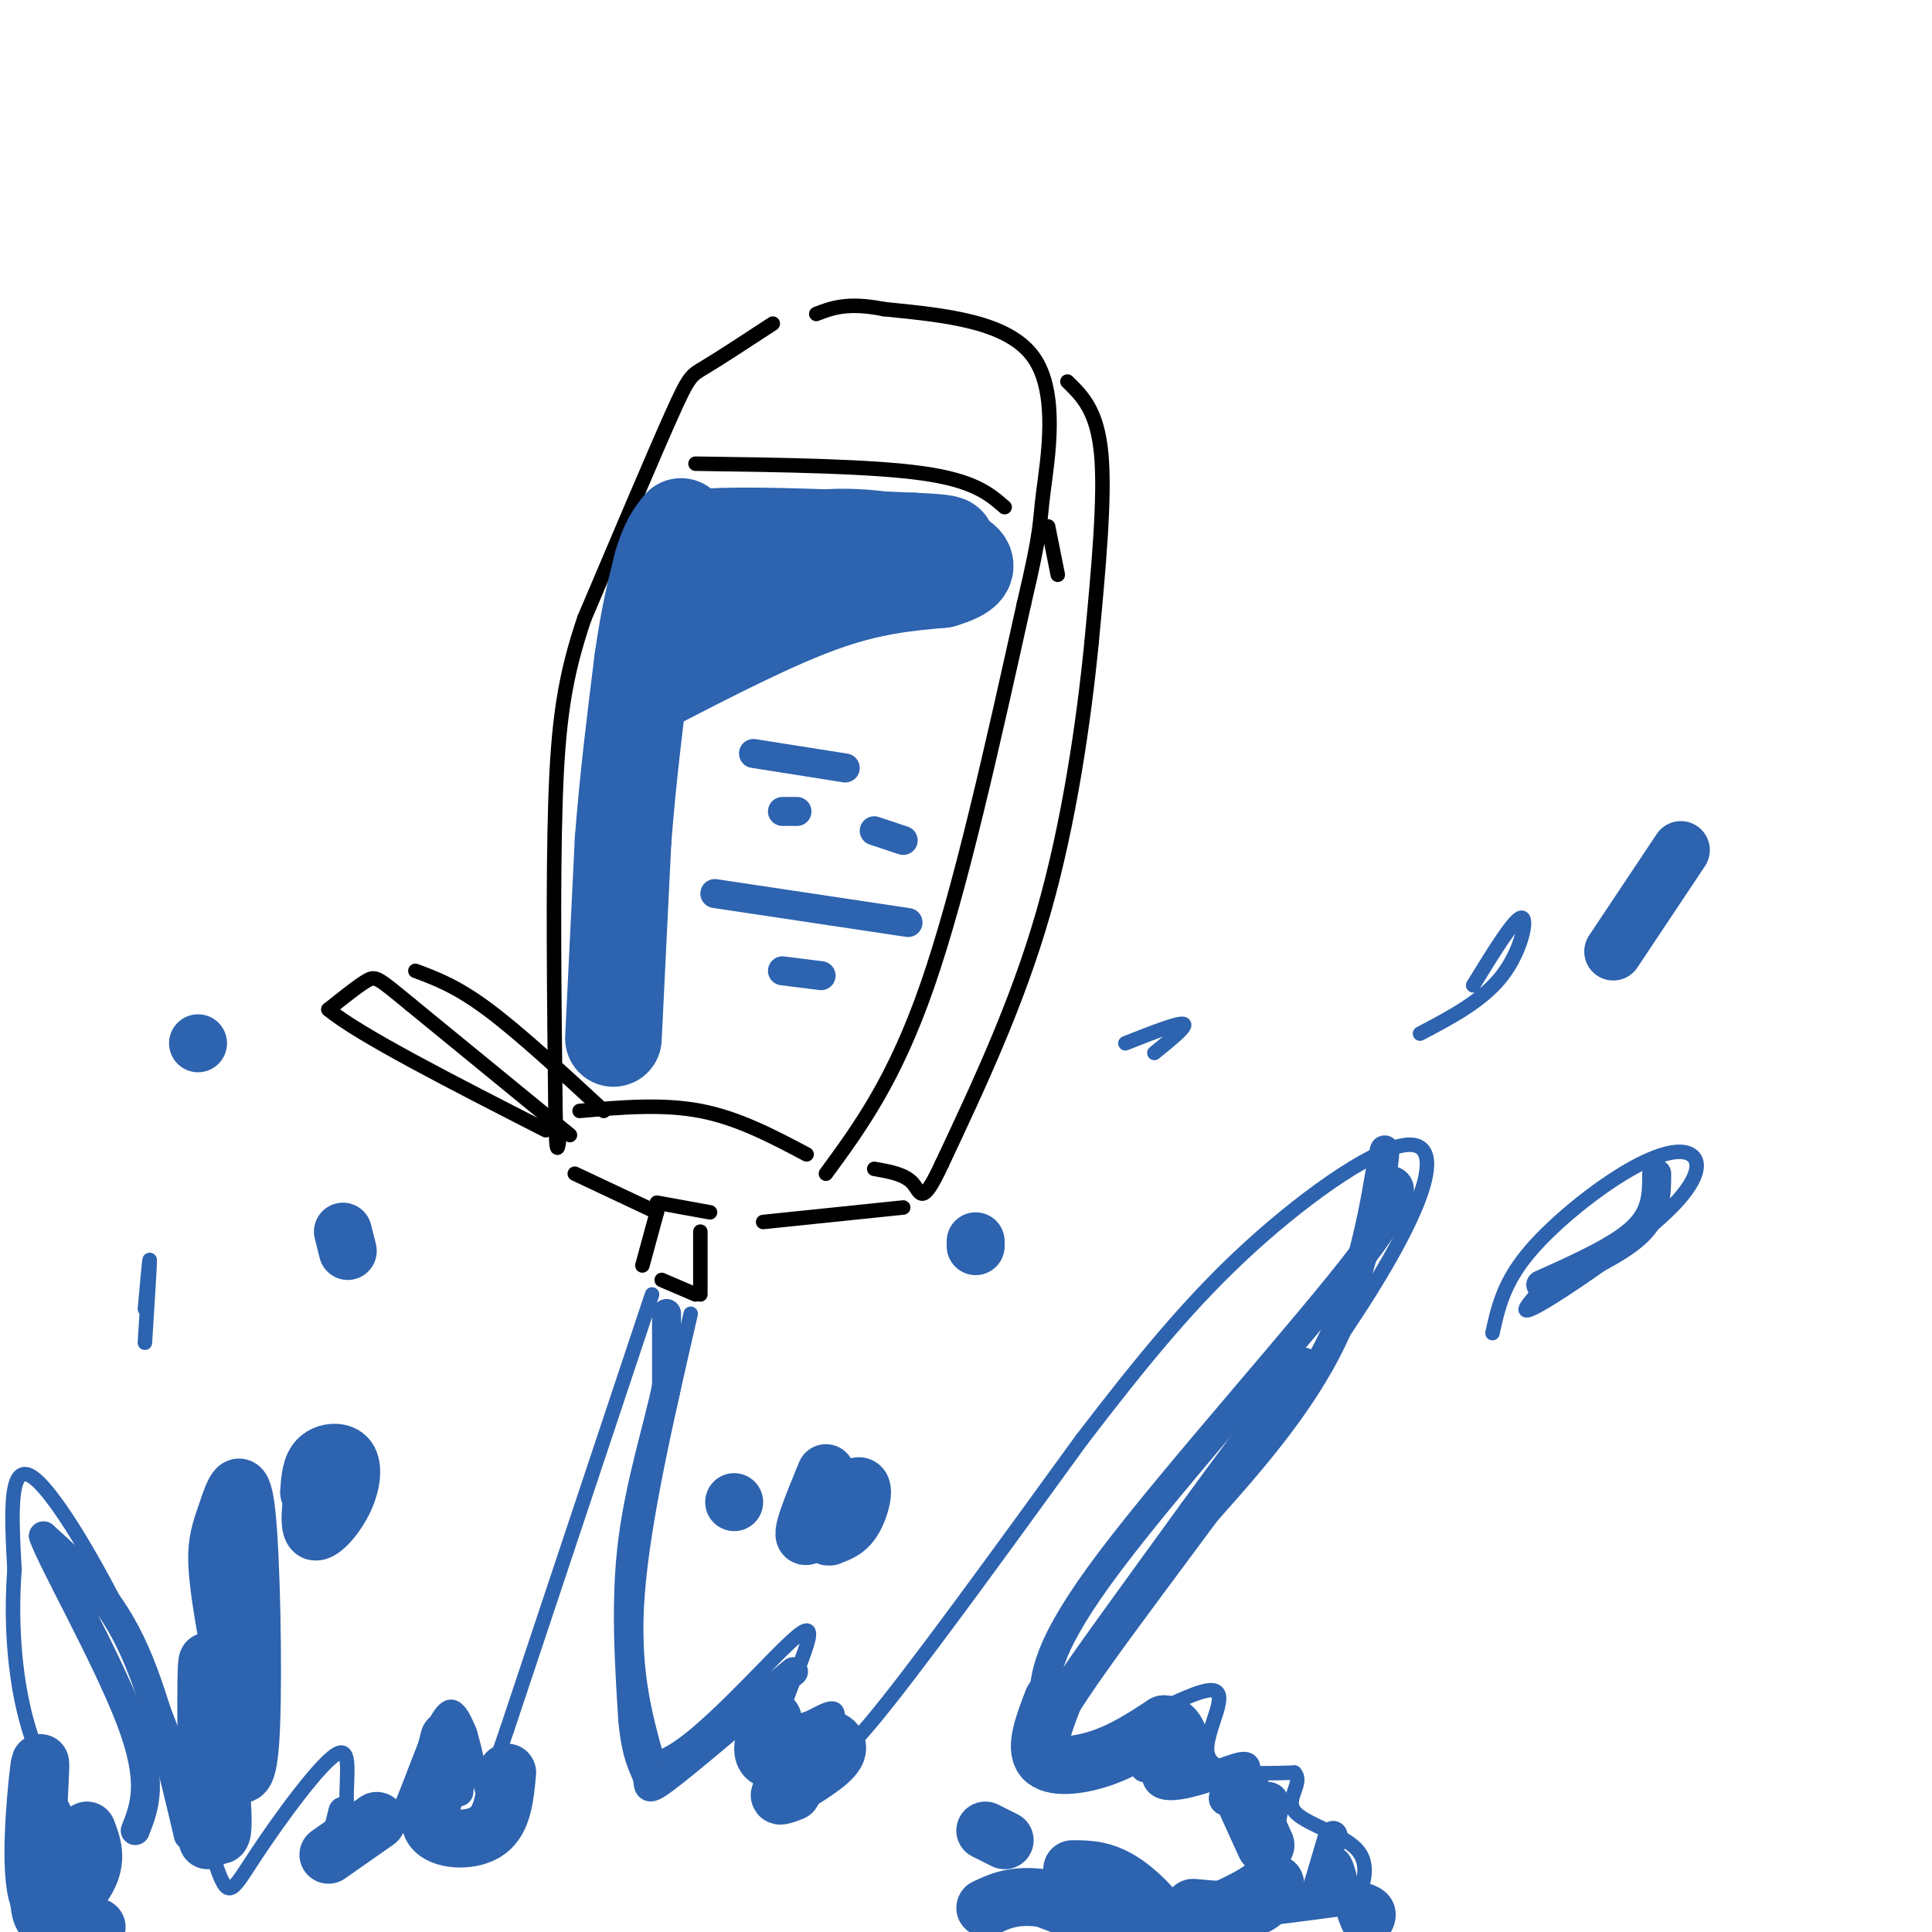 <svg viewBox='0 0 400 400' version='1.1' xmlns='http://www.w3.org/2000/svg' xmlns:xlink='http://www.w3.org/1999/xlink'><g fill='none' stroke='rgb(0,0,0)' stroke-width='3' stroke-linecap='round' stroke-linejoin='round'><path d='M160,67c-5.533,3.622 -11.067,7.244 -14,9c-2.933,1.756 -3.267,1.644 -7,10c-3.733,8.356 -10.867,25.178 -18,42'/><path d='M121,128c-4.133,12.133 -5.467,21.467 -6,38c-0.533,16.533 -0.267,40.267 0,64'/><path d='M115,230c0.167,11.333 0.583,7.667 1,4'/><path d='M120,230c8.583,-0.750 17.167,-1.500 25,0c7.833,1.500 14.917,5.250 22,9'/><path d='M171,243c7.083,-9.667 14.167,-19.333 21,-39c6.833,-19.667 13.417,-49.333 20,-79'/><path d='M212,125c3.750,-15.881 3.125,-16.083 4,-23c0.875,-6.917 3.250,-20.548 -2,-28c-5.250,-7.452 -18.125,-8.726 -31,-10'/><path d='M183,64c-7.500,-1.500 -10.750,-0.250 -14,1'/><path d='M221,79c3.083,3.000 6.167,6.000 7,15c0.833,9.000 -0.583,24.000 -2,39'/><path d='M226,133c-1.600,16.200 -4.600,37.200 -10,56c-5.400,18.800 -13.200,35.400 -21,52'/><path d='M195,241c-4.244,9.111 -4.356,5.889 -6,4c-1.644,-1.889 -4.822,-2.444 -8,-3'/><path d='M118,235c0.000,0.000 -33.000,-27.000 -33,-27'/><path d='M85,208c-6.778,-5.578 -7.222,-6.022 -9,-5c-1.778,1.022 -4.889,3.511 -8,6'/><path d='M68,209c6.167,5.167 25.583,15.083 45,25'/><path d='M86,201c4.250,1.583 8.500,3.167 15,8c6.500,4.833 15.250,12.917 24,21'/><path d='M136,249c0.000,0.000 11.000,2.000 11,2'/><path d='M136,251c0.000,0.000 -3.000,11.000 -3,11'/><path d='M145,255c0.000,0.000 0.000,13.000 0,13'/><path d='M137,265c0.000,0.000 7.000,3.000 7,3'/><path d='M119,243c0.000,0.000 17.000,8.000 17,8'/><path d='M158,253c0.000,0.000 29.000,-3.000 29,-3'/><path d='M144,96c18.167,0.250 36.333,0.500 47,2c10.667,1.500 13.833,4.250 17,7'/><path d='M217,109c0.000,0.000 2.000,10.000 2,10'/></g>
<g fill='none' stroke='rgb(45,99,175)' stroke-width='3' stroke-linecap='round' stroke-linejoin='round'><path d='M135,268c0.000,0.000 -30.000,90.000 -30,90'/><path d='M105,358c-5.722,16.855 -5.029,13.992 -6,8c-0.971,-5.992 -3.608,-15.113 -7,-12c-3.392,3.113 -7.541,18.461 -11,24c-3.459,5.539 -6.230,1.270 -9,-3'/><path d='M72,375c-0.909,-4.285 1.317,-13.498 -2,-12c-3.317,1.498 -12.179,13.705 -17,21c-4.821,7.295 -5.602,9.677 -8,3c-2.398,-6.677 -6.415,-22.413 -14,-40c-7.585,-17.587 -18.739,-37.025 -24,-41c-5.261,-3.975 -4.631,7.512 -4,19'/><path d='M3,325c-0.690,8.917 -0.417,21.708 3,33c3.417,11.292 9.976,21.083 12,25c2.024,3.917 -0.488,1.958 -3,0'/><path d='M143,272c-4.917,21.333 -9.833,42.667 -11,58c-1.167,15.333 1.417,24.667 4,34'/><path d='M136,364c7.792,-1.688 25.272,-22.907 30,-26c4.728,-3.093 -3.297,11.939 -4,17c-0.703,5.061 5.915,0.150 9,-1c3.085,-1.150 2.638,1.460 2,5c-0.638,3.540 -1.468,8.012 7,-2c8.468,-10.012 26.234,-34.506 44,-59'/><path d='M224,298c12.793,-16.682 22.776,-28.887 35,-40c12.224,-11.113 26.689,-21.133 33,-21c6.311,0.133 4.468,10.421 -10,33c-14.468,22.579 -41.562,57.451 -54,75c-12.438,17.549 -10.219,17.774 -8,18'/><path d='M220,363c5.762,-0.881 24.167,-12.083 30,-13c5.833,-0.917 -0.905,8.452 0,13c0.905,4.548 9.452,4.274 18,4'/><path d='M268,367c2.000,2.107 -2.000,5.375 0,8c2.000,2.625 10.000,4.607 13,8c3.000,3.393 1.000,8.196 -1,13'/><path d='M305,204c4.289,-6.978 8.578,-13.956 10,-14c1.422,-0.044 -0.022,6.844 -4,12c-3.978,5.156 -10.489,8.578 -17,12'/><path d='M309,276c1.103,-5.014 2.207,-10.028 7,-16c4.793,-5.972 13.276,-12.901 20,-17c6.724,-4.099 11.689,-5.367 14,-4c2.311,1.367 1.968,5.368 -5,12c-6.968,6.632 -20.562,15.895 -26,19c-5.438,3.105 -2.719,0.053 0,-3'/><path d='M233,216c5.500,-2.167 11.000,-4.333 12,-4c1.000,0.333 -2.500,3.167 -6,6'/><path d='M30,278c0.500,-7.917 1.000,-15.833 1,-17c0.000,-1.167 -0.500,4.417 -1,10'/></g>
<g fill='none' stroke='rgb(45,99,175)' stroke-width='20' stroke-linecap='round' stroke-linejoin='round'><path d='M127,215c0.000,0.000 2.000,-41.000 2,-41'/><path d='M129,174c1.000,-13.000 2.500,-25.000 4,-37'/><path d='M133,137c1.333,-9.500 2.667,-14.750 4,-20'/><path d='M137,117c1.333,-4.667 2.667,-6.333 4,-8'/><path d='M134,142c12.917,-6.667 25.833,-13.333 36,-17c10.167,-3.667 17.583,-4.333 25,-5'/><path d='M195,120c5.178,-1.533 5.622,-2.867 4,-4c-1.622,-1.133 -5.311,-2.067 -9,-3'/><path d='M190,113c-6.560,-1.369 -18.458,-3.292 -27,0c-8.542,3.292 -13.726,11.798 -17,13c-3.274,1.202 -4.637,-4.899 -6,-11'/><path d='M140,115c-0.444,-2.644 1.444,-3.756 10,-4c8.556,-0.244 23.778,0.378 39,1'/><path d='M189,112c7.667,0.333 7.333,0.667 7,1'/></g>
<g fill='none' stroke='rgb(45,99,175)' stroke-width='6' stroke-linecap='round' stroke-linejoin='round'><path d='M156,156c0.000,0.000 19.000,3.000 19,3'/><path d='M162,168c0.000,0.000 3.000,0.000 3,0'/><path d='M181,172c0.000,0.000 6.000,2.000 6,2'/><path d='M148,185c0.000,0.000 40.000,6.000 40,6'/><path d='M162,201c0.000,0.000 8.000,1.000 8,1'/><path d='M138,275c0.000,2.267 0.000,4.533 0,3c0.000,-1.533 0.000,-6.867 0,-6c0.000,0.867 0.000,7.933 0,15'/><path d='M138,287c-1.556,7.800 -5.444,19.800 -7,32c-1.556,12.200 -0.778,24.600 0,37'/><path d='M131,356c0.726,8.202 2.542,10.208 3,12c0.458,1.792 -0.440,3.369 4,0c4.440,-3.369 14.220,-11.685 24,-20'/><path d='M162,348c4.000,-3.333 2.000,-1.667 0,0'/><path d='M216,353c0.222,-6.022 0.444,-12.044 14,-30c13.556,-17.956 40.444,-47.844 52,-63c11.556,-15.156 7.778,-15.578 4,-16'/><path d='M286,244c0.869,-4.833 1.042,-8.917 0,-3c-1.042,5.917 -3.298,21.833 -10,36c-6.702,14.167 -17.851,26.583 -29,39'/><path d='M247,316c-11.178,14.733 -24.622,32.067 -25,32c-0.378,-0.067 12.311,-17.533 25,-35'/><path d='M247,313c8.000,-11.000 15.500,-21.000 23,-31'/><path d='M237,366c3.357,-5.804 6.714,-11.607 6,-10c-0.714,1.607 -5.500,10.625 -3,13c2.500,2.375 12.286,-1.893 16,-3c3.714,-1.107 1.357,0.946 -1,3'/><path d='M255,369c-0.935,1.511 -2.772,3.789 -1,4c1.772,0.211 7.151,-1.645 9,-1c1.849,0.645 0.166,3.791 0,7c-0.166,3.209 1.186,6.479 -4,10c-5.186,3.521 -16.910,7.292 -14,8c2.910,0.708 20.455,-1.646 38,-4'/><path d='M283,393c5.896,1.891 1.635,8.620 -1,7c-2.635,-1.620 -3.644,-11.589 -5,-14c-1.356,-2.411 -3.057,2.735 -3,2c0.057,-0.735 1.874,-7.353 2,-8c0.126,-0.647 -1.437,4.676 -3,10'/><path d='M273,390c-0.778,2.356 -1.222,3.244 -1,3c0.222,-0.244 1.111,-1.622 2,-3'/><path d='M319,266c8.000,-3.583 16.000,-7.167 20,-11c4.000,-3.833 4.000,-7.917 4,-12'/><path d='M96,361c0.000,0.000 -1.000,10.000 -1,10'/><path d='M71,375c0.000,0.000 -1.000,4.000 -1,4'/><path d='M39,380c-3.500,-14.833 -7.000,-29.667 -12,-40c-5.000,-10.333 -11.500,-16.167 -18,-22'/><path d='M9,318c1.156,4.000 13.044,25.000 18,38c4.956,13.000 2.978,18.000 1,23'/></g>
<g fill='none' stroke='rgb(45,99,175)' stroke-width='12' stroke-linecap='round' stroke-linejoin='round'><path d='M160,356c-0.992,2.177 -1.984,4.354 -2,6c-0.016,1.646 0.944,2.761 3,2c2.056,-0.761 5.207,-3.397 8,-4c2.793,-0.603 5.226,0.828 4,3c-1.226,2.172 -6.113,5.086 -11,8'/><path d='M162,371c-1.500,1.333 0.250,0.667 2,0'/><path d='M218,352c-1.889,4.911 -3.778,9.822 -2,12c1.778,2.178 7.222,1.622 12,0c4.778,-1.622 8.889,-4.311 13,-7'/><path d='M241,357c2.833,0.000 3.417,3.500 4,7'/><path d='M257,371c0.000,0.000 5.000,11.000 5,11'/><path d='M264,390c-1.083,2.083 -2.167,4.167 -5,5c-2.833,0.833 -7.417,0.417 -12,0'/><path d='M222,387c3.333,0.000 6.667,0.000 11,3c4.333,3.000 9.667,9.000 7,10c-2.667,1.000 -13.333,-3.000 -24,-7'/><path d='M216,393c-6.000,-0.833 -9.000,0.583 -12,2'/><path d='M204,379c0.000,0.000 4.000,2.000 4,2'/><path d='M348,176c0.000,0.000 -14.000,21.000 -14,21'/><path d='M202,257c0.000,0.000 0.000,1.000 0,1'/><path d='M171,305c-2.792,6.780 -5.583,13.560 -4,13c1.583,-0.560 7.542,-8.458 10,-10c2.458,-1.542 1.417,3.274 0,6c-1.417,2.726 -3.208,3.363 -5,4'/><path d='M172,318c-0.833,0.500 -0.417,-0.250 0,-1'/><path d='M152,311c0.000,0.000 0.000,0.000 0,0'/><path d='M64,309c0.183,-2.750 0.367,-5.499 2,-7c1.633,-1.501 4.716,-1.753 6,0c1.284,1.753 0.769,5.510 -1,9c-1.769,3.490 -4.791,6.711 -6,6c-1.209,-0.711 -0.604,-5.356 0,-10'/><path d='M48,344c-1.386,-7.542 -2.772,-15.085 -3,-20c-0.228,-4.915 0.702,-7.204 2,-11c1.298,-3.796 2.965,-9.099 4,0c1.035,9.099 1.439,32.600 1,44c-0.439,11.400 -1.719,10.700 -3,10'/><path d='M49,367c-2.036,1.560 -5.625,0.458 -6,4c-0.375,3.542 2.464,11.726 3,8c0.536,-3.726 -1.232,-19.363 -3,-35'/><path d='M43,344c-0.500,0.333 -0.250,18.667 0,37'/><path d='M18,379c1.131,2.964 2.262,5.929 0,10c-2.262,4.071 -7.917,9.250 -10,4c-2.083,-5.250 -0.595,-20.929 0,-26c0.595,-5.071 0.298,0.464 0,6'/><path d='M8,373c-0.071,4.881 -0.250,14.083 0,19c0.250,4.917 0.929,5.548 3,6c2.071,0.452 5.536,0.726 9,1'/><path d='M68,384c0.000,0.000 10.000,-7.000 10,-7'/><path d='M105,367c-0.444,4.844 -0.889,9.689 -4,12c-3.111,2.311 -8.889,2.089 -11,0c-2.111,-2.089 -0.556,-6.044 1,-10'/><path d='M91,369c0.500,-3.167 1.250,-6.083 2,-9'/><path d='M72,259c0.000,0.000 -1.000,-4.000 -1,-4'/><path d='M41,216c0.000,0.000 0.000,0.000 0,0'/></g>
</svg>